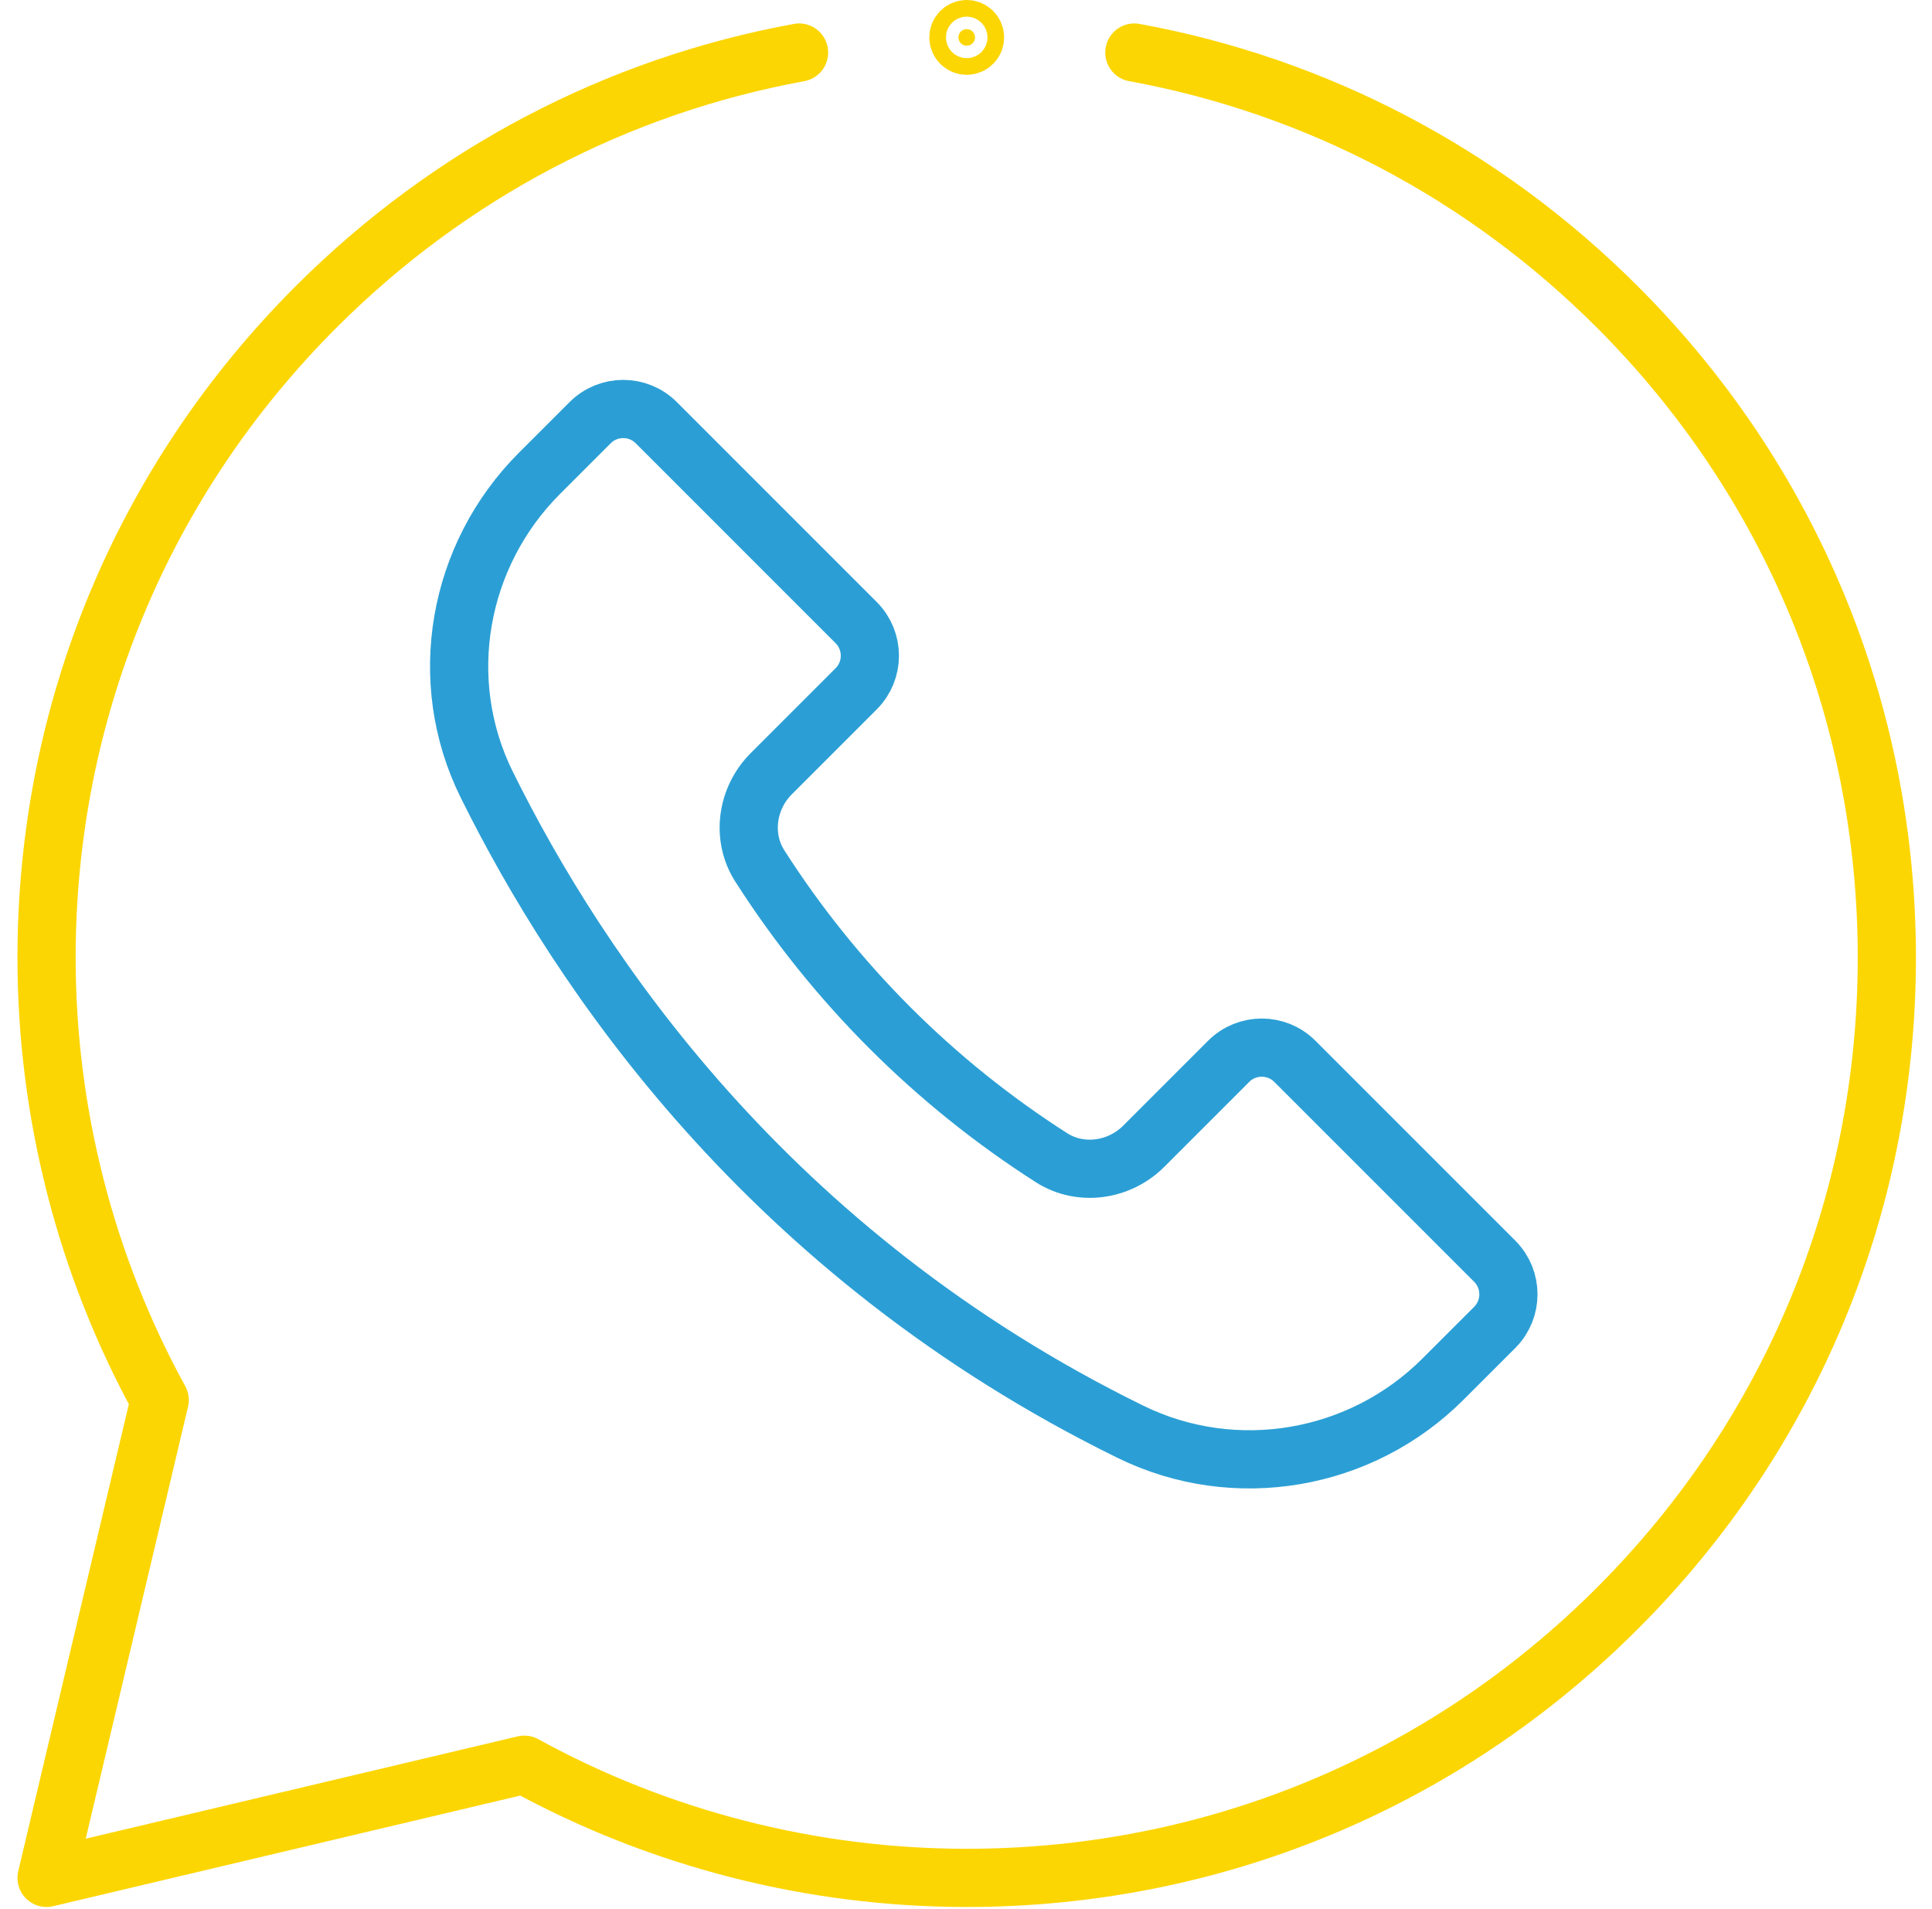<?xml version="1.0" encoding="UTF-8"?>
<svg xmlns="http://www.w3.org/2000/svg" width="83" height="82" viewBox="0 0 83 82" fill="none">
  <path d="M36.782 26.745L28.195 18.158C27.409 17.372 26.137 17.372 25.352 18.158L23.178 20.331C19.651 23.858 18.698 29.239 20.912 33.708C24.851 41.661 32.956 53.851 48.572 61.508C53.055 63.704 58.463 62.772 61.991 59.243L64.214 57.021C64.999 56.236 64.999 54.963 64.214 54.177L55.628 45.591C54.842 44.806 53.57 44.806 52.784 45.591L49.136 49.239C48.085 50.29 46.427 50.531 45.175 49.732C40.141 46.515 35.861 42.237 32.641 37.197C31.841 35.945 32.082 34.287 33.133 33.237L36.782 29.588C37.566 28.804 37.566 27.53 36.782 26.745Z" stroke="#2B9FD5" stroke-width="2.5" stroke-miterlimit="10" stroke-linecap="round" stroke-linejoin="round"></path>
  <path d="M41.531 1.964C41.728 1.964 41.888 1.804 41.888 1.607C41.888 1.41 41.728 1.25 41.531 1.25C41.334 1.25 41.174 1.41 41.174 1.607C41.174 1.804 41.334 1.964 41.531 1.964Z" fill="#FCD603" stroke="#FCD603" stroke-width="2.5"></path>
  <path d="M48.732 2.257C56.549 3.688 63.743 7.446 69.482 13.185C76.948 20.65 81.06 30.578 81.06 41.137C81.06 51.696 76.948 61.623 69.482 69.089C62.016 76.555 52.089 80.667 41.53 80.667C34.879 80.667 28.318 78.987 22.525 75.806L2 80.667L6.861 60.142C3.679 54.349 2 47.788 2 41.137C2 30.578 6.112 20.65 13.578 13.185C19.317 7.446 26.511 3.688 34.328 2.257" stroke="#FCD603" stroke-width="2.5" stroke-miterlimit="10" stroke-linecap="round" stroke-linejoin="round"></path>
</svg>
